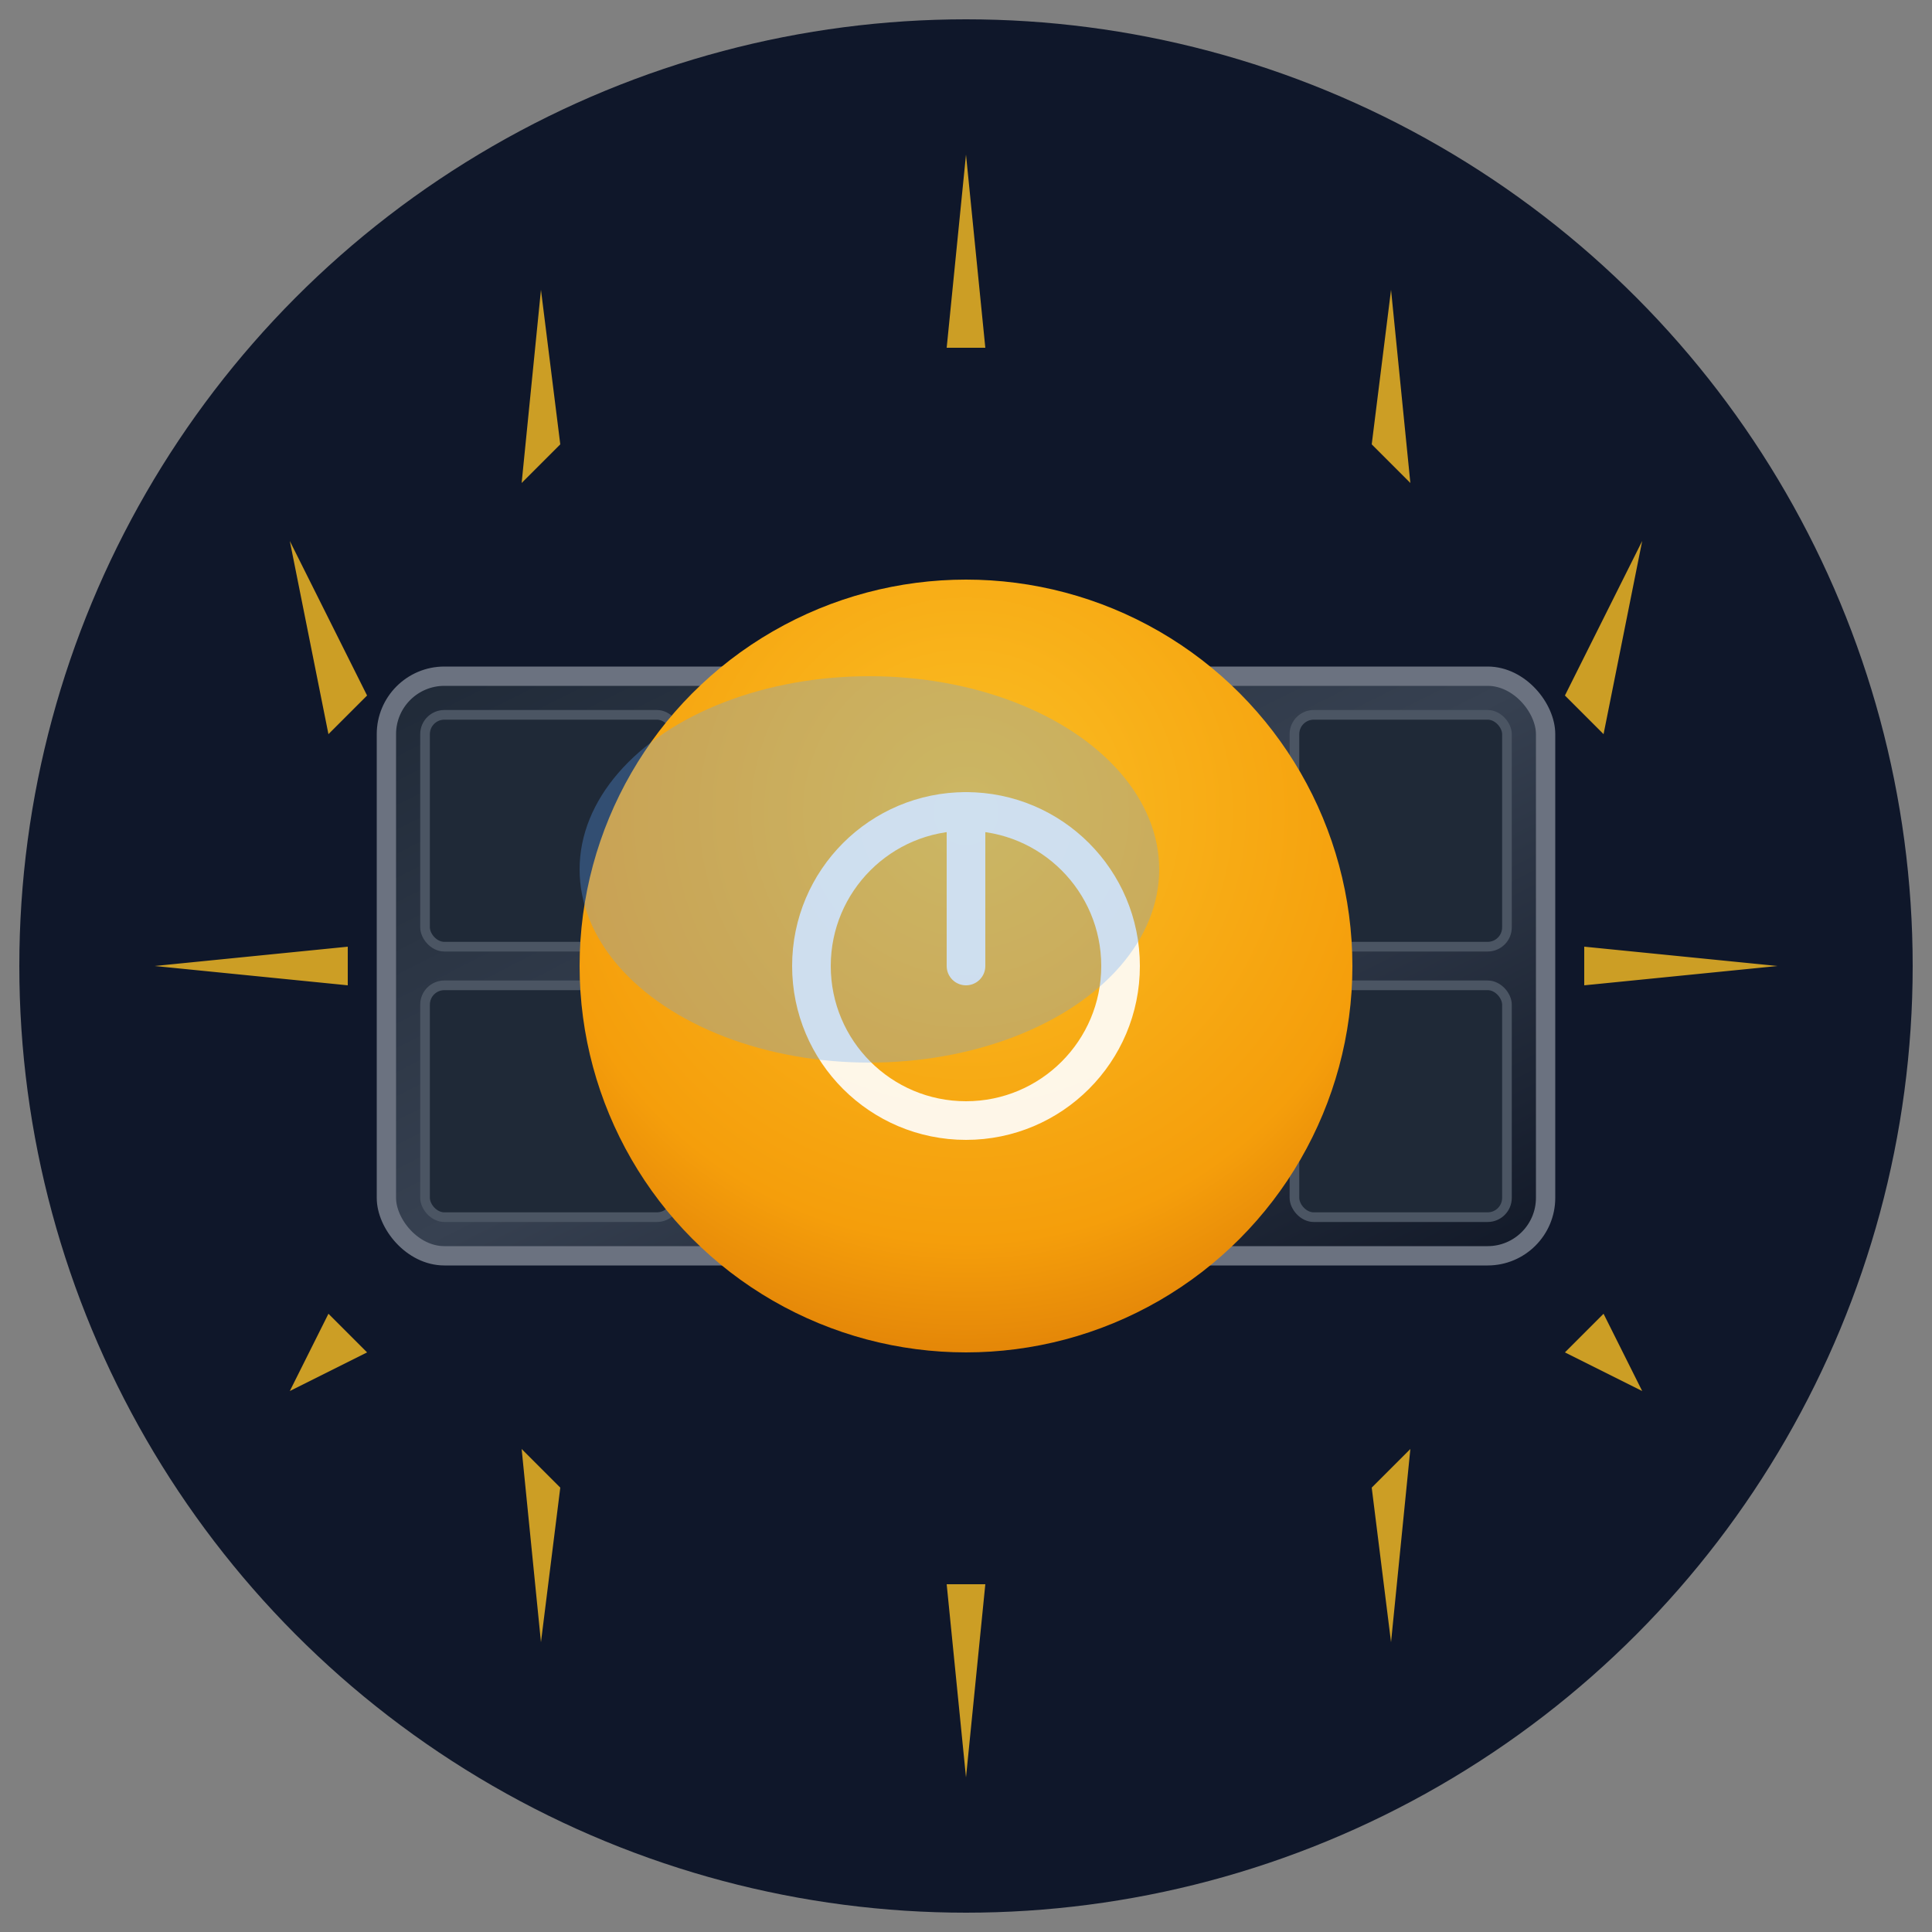 <svg xmlns="http://www.w3.org/2000/svg" viewBox="0 0 100 100">
  <rect x="0" y="0" width="100" height="100" fill="#808080" stroke="none"/>
  <defs>
    <radialGradient id="sunGradient" cx="50%" cy="30%" r="80%">
      <stop offset="0%" stop-color="#fbbf24"/>
      <stop offset="70%" stop-color="#f59e0b"/>
      <stop offset="100%" stop-color="#d97706"/>
    </radialGradient>
    <linearGradient id="panelGradient" x1="0%" y1="0%" x2="100%" y2="100%">
      <stop offset="0%" stop-color="#1f2937"/>
      <stop offset="50%" stop-color="#374151"/>
      <stop offset="100%" stop-color="#111827"/>
    </linearGradient>
  </defs>
  
  <style>
    .background { fill: #0f172a; }
    .sun-main { fill: url(#sunGradient); }
    .sun-rays { fill: #fbbf24; opacity: 0.8; }
    .panel { fill: url(#panelGradient); stroke: #6b7280; stroke-width: 1; }
    .panel-cell { fill: #1f2937; stroke: #4b5563; stroke-width: 0.5; }
    .highlight { fill: #60a5fa; opacity: 0.3; }
    @media (prefers-color-scheme: dark) {
      .background { fill: #000; }
      .sun-main { fill: url(#sunGradient); }
      .panel { fill: #0f172a; stroke: #374151; }
      .panel-cell { fill: #111827; stroke: #6b7280; }
    }
  </style>
  
  <!-- Background circle -->
  <circle cx="50" cy="50" r="49" class="background"/>
  
  <!-- Solar panel base -->
  <rect x="20" y="35" width="60" height="30" rx="3" class="panel"/>
  
  <!-- Solar panel cells grid -->
  <g class="panel-cell">
    <!-- 4x2 cell grid -->
    <rect x="22" y="37" width="13" height="12" rx="1"/>
    <rect x="37" y="37" width="13" height="12" rx="1"/>
    <rect x="52" y="37" width="13" height="12" rx="1"/>
    <rect x="67" y="37" width="11" height="12" rx="1"/>
    
    <rect x="22" y="51" width="13" height="12" rx="1"/>
    <rect x="37" y="51" width="13" height="12" rx="1"/>
    <rect x="52" y="51" width="13" height="12" rx="1"/>
    <rect x="67" y="51" width="11" height="12" rx="1"/>
  </g>
  
  <!-- Sun rays -->
  <g class="sun-rays">
    <path d="M50 8 L51 18 L49 18 Z"/>
    <path d="M72 15 L73 25 L71 23 Z"/>
    <path d="M85 28 L83 38 L81 36 Z"/>
    <path d="M92 50 L82 51 L82 49 Z"/>
    <path d="M85 72 L81 70 L83 68 Z"/>
    <path d="M72 85 L71 77 L73 75 Z"/>
    <path d="M50 92 L49 82 L51 82 Z"/>
    <path d="M28 85 L27 75 L29 77 Z"/>
    <path d="M15 72 L19 70 L17 68 Z"/>
    <path d="M8 50 L18 49 L18 51 Z"/>
    <path d="M15 28 L19 36 L17 38 Z"/>
    <path d="M28 15 L29 23 L27 25 Z"/>
  </g>
  
  <!-- Central sun -->
  <circle cx="50" cy="50" r="20" class="sun-main"/>
  
  <!-- Power symbol overlay -->
  <g fill="white" opacity="0.9">
    <circle cx="50" cy="50" r="8" stroke="white" stroke-width="2" fill="none"/>
    <path d="M50 42 L50 50" stroke="white" stroke-width="2" stroke-linecap="round"/>
  </g>
  
  <!-- Highlight effect -->
  <ellipse cx="45" cy="45" rx="15" ry="10" class="highlight"/>
</svg>